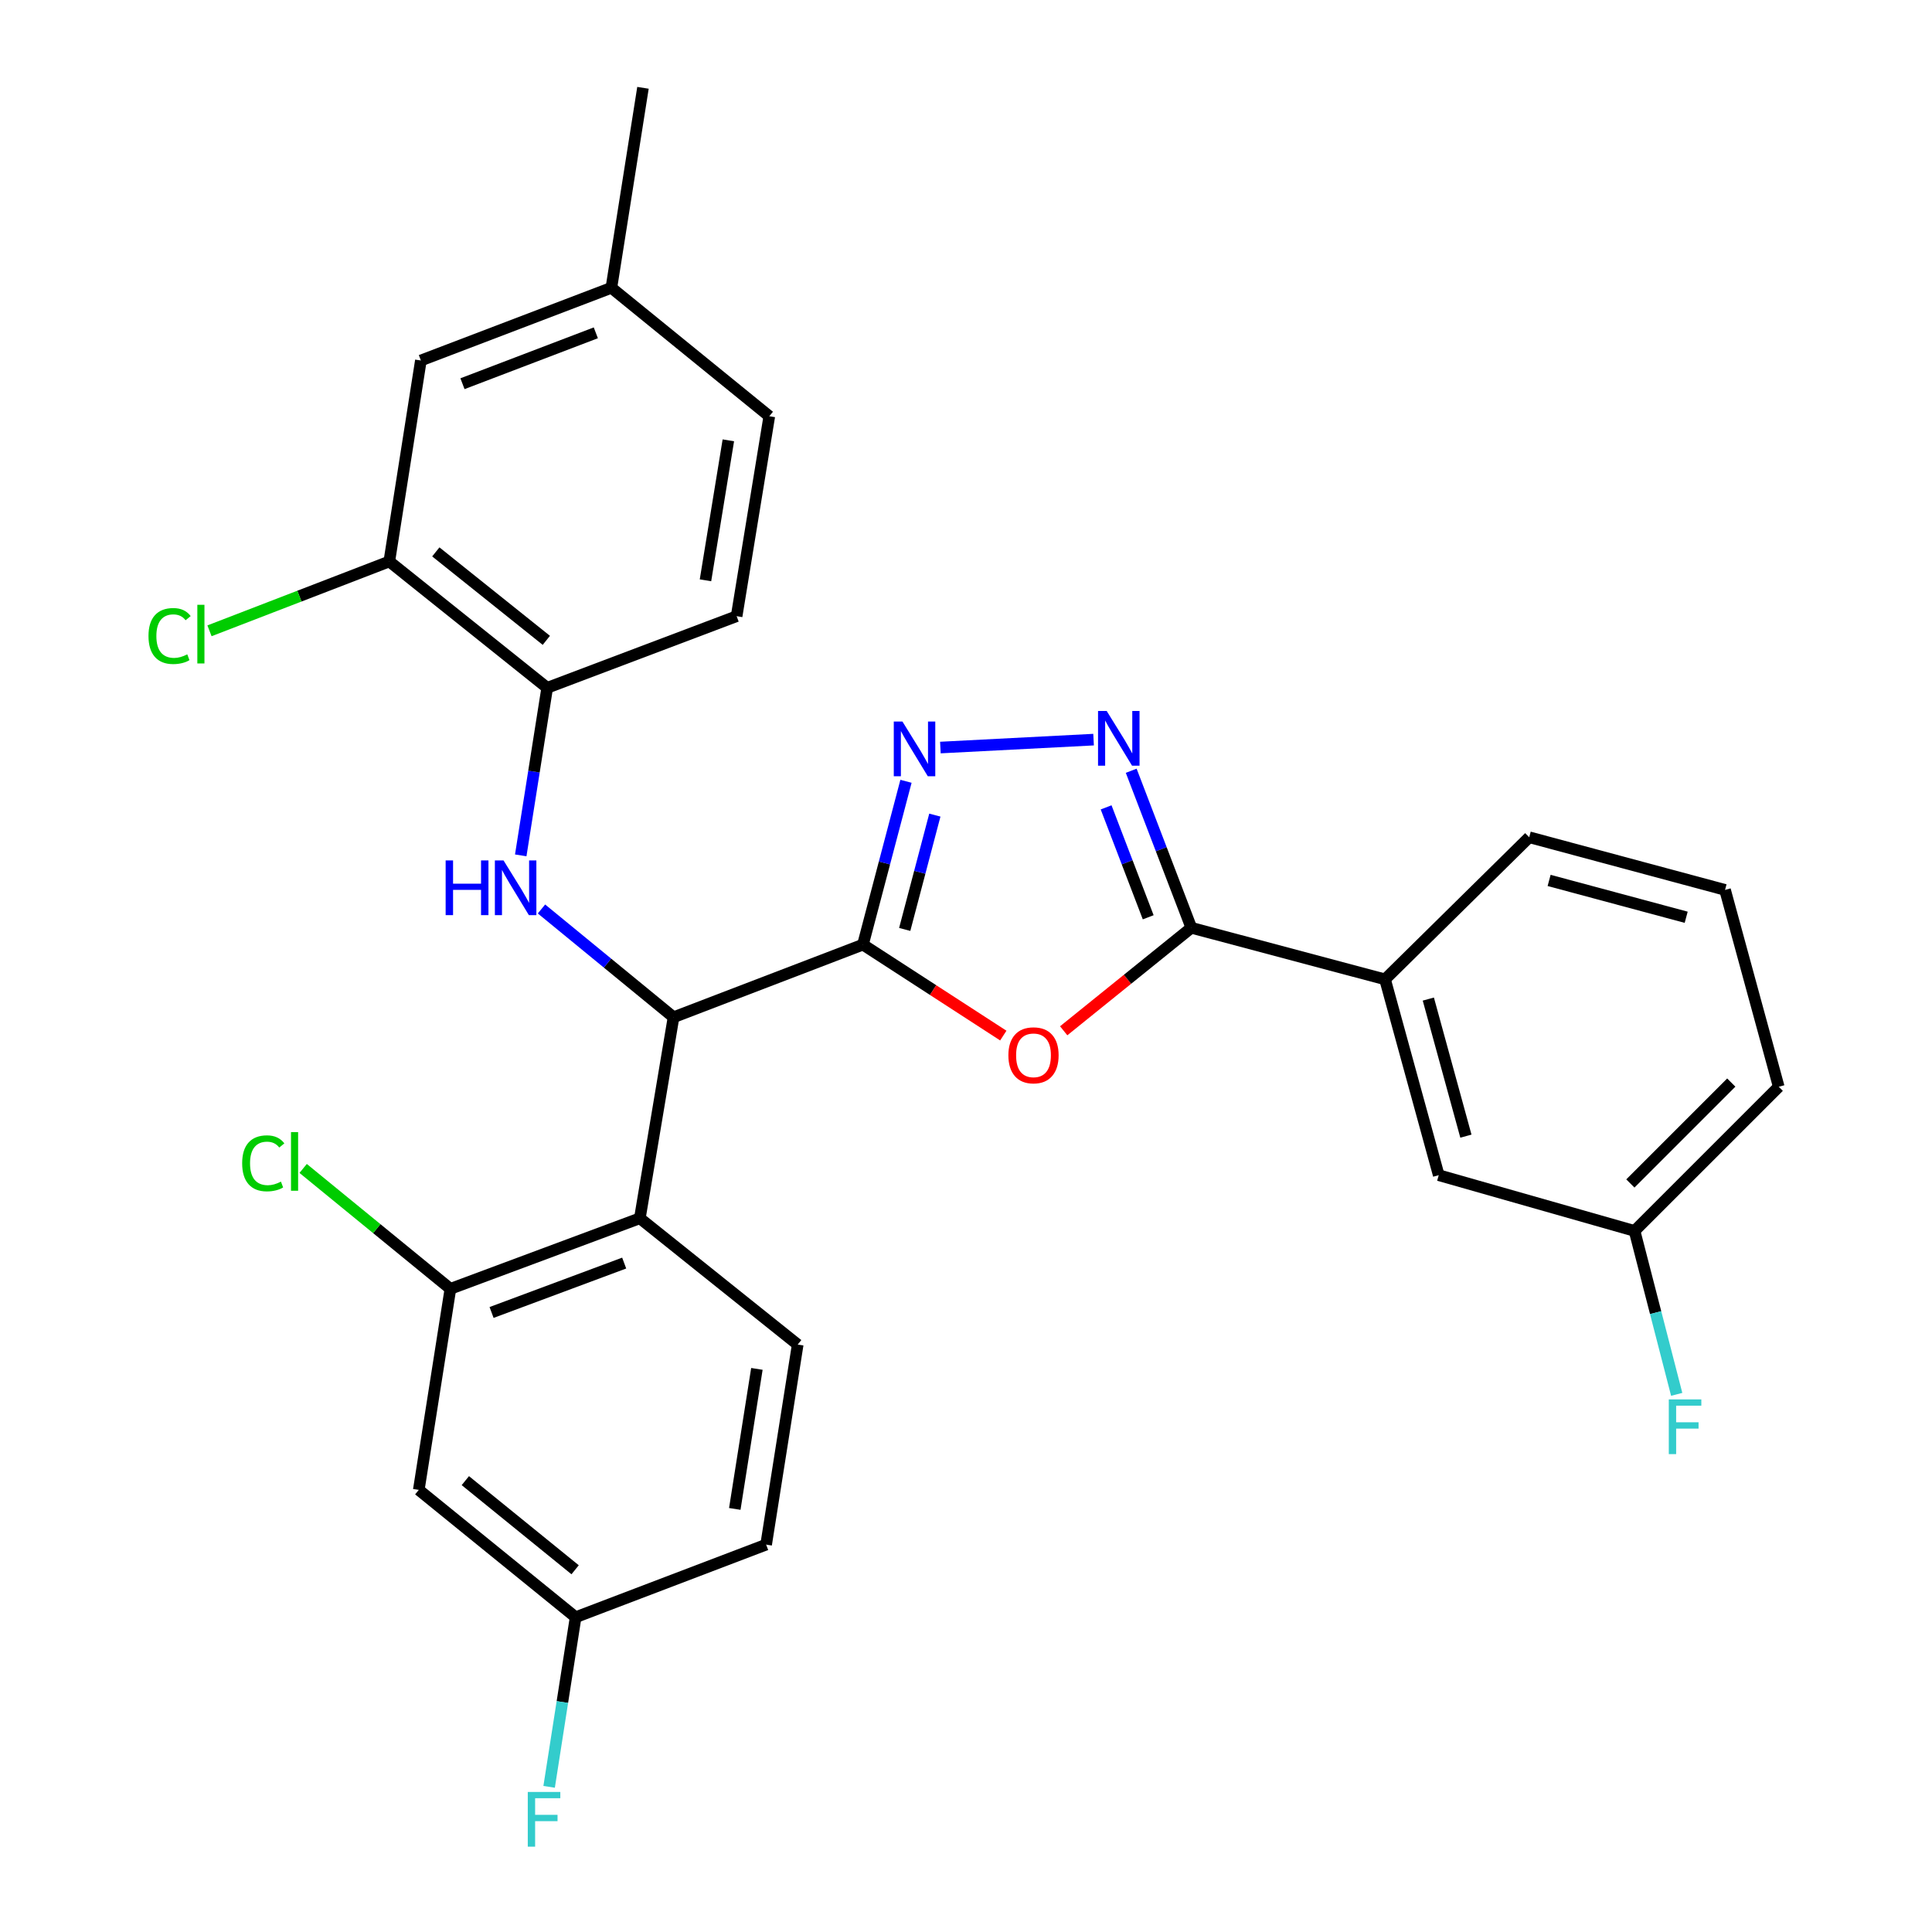 <?xml version='1.0' encoding='iso-8859-1'?>
<svg version='1.1' baseProfile='full'
              xmlns='http://www.w3.org/2000/svg'
                      xmlns:rdkit='http://www.rdkit.org/xml'
                      xmlns:xlink='http://www.w3.org/1999/xlink'
                  xml:space='preserve'
width='1000px' height='1000px' viewBox='0 0 1000 1000'>
<!-- END OF HEADER -->
<rect style='opacity:1.0;fill:#FFFFFF;stroke:none' width='1000' height='1000' x='0' y='0'> </rect>
<path class='bond-0' d='M 446.659,488.933 L 482.983,512.474' style='fill:none;fill-rule:evenodd;stroke:#000000;stroke-width:6px;stroke-linecap:butt;stroke-linejoin:miter;stroke-opacity:1' />
<path class='bond-0' d='M 482.983,512.474 L 519.308,536.015' style='fill:none;fill-rule:evenodd;stroke:#FF0000;stroke-width:6px;stroke-linecap:butt;stroke-linejoin:miter;stroke-opacity:1' />
<path class='bond-1' d='M 446.659,488.933 L 457.797,446.666' style='fill:none;fill-rule:evenodd;stroke:#000000;stroke-width:6px;stroke-linecap:butt;stroke-linejoin:miter;stroke-opacity:1' />
<path class='bond-1' d='M 457.797,446.666 L 468.936,404.398' style='fill:none;fill-rule:evenodd;stroke:#0000FF;stroke-width:6px;stroke-linecap:butt;stroke-linejoin:miter;stroke-opacity:1' />
<path class='bond-1' d='M 468.282,481.07 L 476.079,451.483' style='fill:none;fill-rule:evenodd;stroke:#000000;stroke-width:6px;stroke-linecap:butt;stroke-linejoin:miter;stroke-opacity:1' />
<path class='bond-1' d='M 476.079,451.483 L 483.876,421.896' style='fill:none;fill-rule:evenodd;stroke:#0000FF;stroke-width:6px;stroke-linecap:butt;stroke-linejoin:miter;stroke-opacity:1' />
<path class='bond-4' d='M 446.659,488.933 L 348.621,526.524' style='fill:none;fill-rule:evenodd;stroke:#000000;stroke-width:6px;stroke-linecap:butt;stroke-linejoin:miter;stroke-opacity:1' />
<path class='bond-3' d='M 550.563,533.535 L 583.598,506.875' style='fill:none;fill-rule:evenodd;stroke:#FF0000;stroke-width:6px;stroke-linecap:butt;stroke-linejoin:miter;stroke-opacity:1' />
<path class='bond-3' d='M 583.598,506.875 L 616.633,480.215' style='fill:none;fill-rule:evenodd;stroke:#000000;stroke-width:6px;stroke-linecap:butt;stroke-linejoin:miter;stroke-opacity:1' />
<path class='bond-2' d='M 486.744,386.927 L 566.032,382.831' style='fill:none;fill-rule:evenodd;stroke:#0000FF;stroke-width:6px;stroke-linecap:butt;stroke-linejoin:miter;stroke-opacity:1' />
<path class='bond-29' d='M 585.511,398.942 L 601.072,439.579' style='fill:none;fill-rule:evenodd;stroke:#0000FF;stroke-width:6px;stroke-linecap:butt;stroke-linejoin:miter;stroke-opacity:1' />
<path class='bond-29' d='M 601.072,439.579 L 616.633,480.215' style='fill:none;fill-rule:evenodd;stroke:#000000;stroke-width:6px;stroke-linecap:butt;stroke-linejoin:miter;stroke-opacity:1' />
<path class='bond-29' d='M 572.523,417.894 L 583.416,446.339' style='fill:none;fill-rule:evenodd;stroke:#0000FF;stroke-width:6px;stroke-linecap:butt;stroke-linejoin:miter;stroke-opacity:1' />
<path class='bond-29' d='M 583.416,446.339 L 594.309,474.785' style='fill:none;fill-rule:evenodd;stroke:#000000;stroke-width:6px;stroke-linecap:butt;stroke-linejoin:miter;stroke-opacity:1' />
<path class='bond-9' d='M 616.633,480.215 L 716.897,506.915' style='fill:none;fill-rule:evenodd;stroke:#000000;stroke-width:6px;stroke-linecap:butt;stroke-linejoin:miter;stroke-opacity:1' />
<path class='bond-5' d='M 348.621,526.524 L 331.186,630.569' style='fill:none;fill-rule:evenodd;stroke:#000000;stroke-width:6px;stroke-linecap:butt;stroke-linejoin:miter;stroke-opacity:1' />
<path class='bond-6' d='M 348.621,526.524 L 314.444,498.504' style='fill:none;fill-rule:evenodd;stroke:#000000;stroke-width:6px;stroke-linecap:butt;stroke-linejoin:miter;stroke-opacity:1' />
<path class='bond-6' d='M 314.444,498.504 L 280.267,470.485' style='fill:none;fill-rule:evenodd;stroke:#0000FF;stroke-width:6px;stroke-linecap:butt;stroke-linejoin:miter;stroke-opacity:1' />
<path class='bond-7' d='M 331.186,630.569 L 233.128,667.099' style='fill:none;fill-rule:evenodd;stroke:#000000;stroke-width:6px;stroke-linecap:butt;stroke-linejoin:miter;stroke-opacity:1' />
<path class='bond-7' d='M 323.077,653.765 L 254.436,679.336' style='fill:none;fill-rule:evenodd;stroke:#000000;stroke-width:6px;stroke-linecap:butt;stroke-linejoin:miter;stroke-opacity:1' />
<path class='bond-11' d='M 331.186,630.569 L 412.891,695.952' style='fill:none;fill-rule:evenodd;stroke:#000000;stroke-width:6px;stroke-linecap:butt;stroke-linejoin:miter;stroke-opacity:1' />
<path class='bond-8' d='M 269.535,442.734 L 276.381,399.374' style='fill:none;fill-rule:evenodd;stroke:#0000FF;stroke-width:6px;stroke-linecap:butt;stroke-linejoin:miter;stroke-opacity:1' />
<path class='bond-8' d='M 276.381,399.374 L 283.228,356.014' style='fill:none;fill-rule:evenodd;stroke:#000000;stroke-width:6px;stroke-linecap:butt;stroke-linejoin:miter;stroke-opacity:1' />
<path class='bond-12' d='M 233.128,667.099 L 216.764,771.166' style='fill:none;fill-rule:evenodd;stroke:#000000;stroke-width:6px;stroke-linecap:butt;stroke-linejoin:miter;stroke-opacity:1' />
<path class='bond-17' d='M 233.128,667.099 L 195.018,635.942' style='fill:none;fill-rule:evenodd;stroke:#000000;stroke-width:6px;stroke-linecap:butt;stroke-linejoin:miter;stroke-opacity:1' />
<path class='bond-17' d='M 195.018,635.942 L 156.908,604.784' style='fill:none;fill-rule:evenodd;stroke:#00CC00;stroke-width:6px;stroke-linecap:butt;stroke-linejoin:miter;stroke-opacity:1' />
<path class='bond-10' d='M 283.228,356.014 L 201.502,290.611' style='fill:none;fill-rule:evenodd;stroke:#000000;stroke-width:6px;stroke-linecap:butt;stroke-linejoin:miter;stroke-opacity:1' />
<path class='bond-10' d='M 282.782,331.443 L 225.574,285.66' style='fill:none;fill-rule:evenodd;stroke:#000000;stroke-width:6px;stroke-linecap:butt;stroke-linejoin:miter;stroke-opacity:1' />
<path class='bond-15' d='M 283.228,356.014 L 381.276,318.938' style='fill:none;fill-rule:evenodd;stroke:#000000;stroke-width:6px;stroke-linecap:butt;stroke-linejoin:miter;stroke-opacity:1' />
<path class='bond-13' d='M 716.897,506.915 L 744.688,608.271' style='fill:none;fill-rule:evenodd;stroke:#000000;stroke-width:6px;stroke-linecap:butt;stroke-linejoin:miter;stroke-opacity:1' />
<path class='bond-13' d='M 739.298,517.119 L 758.752,588.068' style='fill:none;fill-rule:evenodd;stroke:#000000;stroke-width:6px;stroke-linecap:butt;stroke-linejoin:miter;stroke-opacity:1' />
<path class='bond-25' d='M 716.897,506.915 L 791.522,433.36' style='fill:none;fill-rule:evenodd;stroke:#000000;stroke-width:6px;stroke-linecap:butt;stroke-linejoin:miter;stroke-opacity:1' />
<path class='bond-14' d='M 201.502,290.611 L 217.845,186.587' style='fill:none;fill-rule:evenodd;stroke:#000000;stroke-width:6px;stroke-linecap:butt;stroke-linejoin:miter;stroke-opacity:1' />
<path class='bond-18' d='M 201.502,290.611 L 154.968,308.558' style='fill:none;fill-rule:evenodd;stroke:#000000;stroke-width:6px;stroke-linecap:butt;stroke-linejoin:miter;stroke-opacity:1' />
<path class='bond-18' d='M 154.968,308.558 L 108.433,326.505' style='fill:none;fill-rule:evenodd;stroke:#00CC00;stroke-width:6px;stroke-linecap:butt;stroke-linejoin:miter;stroke-opacity:1' />
<path class='bond-19' d='M 412.891,695.952 L 396.548,799.493' style='fill:none;fill-rule:evenodd;stroke:#000000;stroke-width:6px;stroke-linecap:butt;stroke-linejoin:miter;stroke-opacity:1' />
<path class='bond-19' d='M 391.765,708.535 L 380.324,781.014' style='fill:none;fill-rule:evenodd;stroke:#000000;stroke-width:6px;stroke-linecap:butt;stroke-linejoin:miter;stroke-opacity:1' />
<path class='bond-30' d='M 216.764,771.166 L 297.943,837.073' style='fill:none;fill-rule:evenodd;stroke:#000000;stroke-width:6px;stroke-linecap:butt;stroke-linejoin:miter;stroke-opacity:1' />
<path class='bond-30' d='M 240.857,766.374 L 297.683,812.51' style='fill:none;fill-rule:evenodd;stroke:#000000;stroke-width:6px;stroke-linecap:butt;stroke-linejoin:miter;stroke-opacity:1' />
<path class='bond-20' d='M 744.688,608.271 L 846.044,637.123' style='fill:none;fill-rule:evenodd;stroke:#000000;stroke-width:6px;stroke-linecap:butt;stroke-linejoin:miter;stroke-opacity:1' />
<path class='bond-31' d='M 217.845,186.587 L 316.45,148.964' style='fill:none;fill-rule:evenodd;stroke:#000000;stroke-width:6px;stroke-linecap:butt;stroke-linejoin:miter;stroke-opacity:1' />
<path class='bond-31' d='M 239.376,198.607 L 308.399,172.271' style='fill:none;fill-rule:evenodd;stroke:#000000;stroke-width:6px;stroke-linecap:butt;stroke-linejoin:miter;stroke-opacity:1' />
<path class='bond-22' d='M 381.276,318.938 L 398.186,215.439' style='fill:none;fill-rule:evenodd;stroke:#000000;stroke-width:6px;stroke-linecap:butt;stroke-linejoin:miter;stroke-opacity:1' />
<path class='bond-22' d='M 365.154,300.365 L 376.991,227.915' style='fill:none;fill-rule:evenodd;stroke:#000000;stroke-width:6px;stroke-linecap:butt;stroke-linejoin:miter;stroke-opacity:1' />
<path class='bond-16' d='M 297.943,837.073 L 396.548,799.493' style='fill:none;fill-rule:evenodd;stroke:#000000;stroke-width:6px;stroke-linecap:butt;stroke-linejoin:miter;stroke-opacity:1' />
<path class='bond-23' d='M 297.943,837.073 L 291.085,880.971' style='fill:none;fill-rule:evenodd;stroke:#000000;stroke-width:6px;stroke-linecap:butt;stroke-linejoin:miter;stroke-opacity:1' />
<path class='bond-23' d='M 291.085,880.971 L 284.226,924.869' style='fill:none;fill-rule:evenodd;stroke:#33CCCC;stroke-width:6px;stroke-linecap:butt;stroke-linejoin:miter;stroke-opacity:1' />
<path class='bond-24' d='M 846.044,637.123 L 856.952,679.418' style='fill:none;fill-rule:evenodd;stroke:#000000;stroke-width:6px;stroke-linecap:butt;stroke-linejoin:miter;stroke-opacity:1' />
<path class='bond-24' d='M 856.952,679.418 L 867.86,721.713' style='fill:none;fill-rule:evenodd;stroke:#33CCCC;stroke-width:6px;stroke-linecap:butt;stroke-linejoin:miter;stroke-opacity:1' />
<path class='bond-32' d='M 846.044,637.123 L 920.67,562.508' style='fill:none;fill-rule:evenodd;stroke:#000000;stroke-width:6px;stroke-linecap:butt;stroke-linejoin:miter;stroke-opacity:1' />
<path class='bond-32' d='M 843.871,612.562 L 896.109,560.331' style='fill:none;fill-rule:evenodd;stroke:#000000;stroke-width:6px;stroke-linecap:butt;stroke-linejoin:miter;stroke-opacity:1' />
<path class='bond-21' d='M 316.45,148.964 L 398.186,215.439' style='fill:none;fill-rule:evenodd;stroke:#000000;stroke-width:6px;stroke-linecap:butt;stroke-linejoin:miter;stroke-opacity:1' />
<path class='bond-28' d='M 316.45,148.964 L 332.803,45.455' style='fill:none;fill-rule:evenodd;stroke:#000000;stroke-width:6px;stroke-linecap:butt;stroke-linejoin:miter;stroke-opacity:1' />
<path class='bond-26' d='M 791.522,433.36 L 892.878,460.606' style='fill:none;fill-rule:evenodd;stroke:#000000;stroke-width:6px;stroke-linecap:butt;stroke-linejoin:miter;stroke-opacity:1' />
<path class='bond-26' d='M 801.818,455.705 L 872.767,474.777' style='fill:none;fill-rule:evenodd;stroke:#000000;stroke-width:6px;stroke-linecap:butt;stroke-linejoin:miter;stroke-opacity:1' />
<path class='bond-27' d='M 892.878,460.606 L 920.67,562.508' style='fill:none;fill-rule:evenodd;stroke:#000000;stroke-width:6px;stroke-linecap:butt;stroke-linejoin:miter;stroke-opacity:1' />
<path  class='atom-1' d='M 521.938 546.224
Q 521.938 539.424, 525.298 535.624
Q 528.658 531.824, 534.938 531.824
Q 541.218 531.824, 544.578 535.624
Q 547.938 539.424, 547.938 546.224
Q 547.938 553.104, 544.538 557.024
Q 541.138 560.904, 534.938 560.904
Q 528.698 560.904, 525.298 557.024
Q 521.938 553.144, 521.938 546.224
M 534.938 557.704
Q 539.258 557.704, 541.578 554.824
Q 543.938 551.904, 543.938 546.224
Q 543.938 540.664, 541.578 537.864
Q 539.258 535.024, 534.938 535.024
Q 530.618 535.024, 528.258 537.824
Q 525.938 540.624, 525.938 546.224
Q 525.938 551.944, 528.258 554.824
Q 530.618 557.704, 534.938 557.704
' fill='#FF0000'/>
<path  class='atom-2' d='M 467.098 373.459
L 476.378 388.459
Q 477.298 389.939, 478.778 392.619
Q 480.258 395.299, 480.338 395.459
L 480.338 373.459
L 484.098 373.459
L 484.098 401.779
L 480.218 401.779
L 470.258 385.379
Q 469.098 383.459, 467.858 381.259
Q 466.658 379.059, 466.298 378.379
L 466.298 401.779
L 462.618 401.779
L 462.618 373.459
L 467.098 373.459
' fill='#0000FF'/>
<path  class='atom-3' d='M 572.823 367.997
L 582.103 382.997
Q 583.023 384.477, 584.503 387.157
Q 585.983 389.837, 586.063 389.997
L 586.063 367.997
L 589.823 367.997
L 589.823 396.317
L 585.943 396.317
L 575.983 379.917
Q 574.823 377.997, 573.583 375.797
Q 572.383 373.597, 572.023 372.917
L 572.023 396.317
L 568.343 396.317
L 568.343 367.997
L 572.823 367.997
' fill='#0000FF'/>
<path  class='atom-7' d='M 230.665 445.353
L 234.505 445.353
L 234.505 457.393
L 248.985 457.393
L 248.985 445.353
L 252.825 445.353
L 252.825 473.673
L 248.985 473.673
L 248.985 460.593
L 234.505 460.593
L 234.505 473.673
L 230.665 473.673
L 230.665 445.353
' fill='#0000FF'/>
<path  class='atom-7' d='M 260.625 445.353
L 269.905 460.353
Q 270.825 461.833, 272.305 464.513
Q 273.785 467.193, 273.865 467.353
L 273.865 445.353
L 277.625 445.353
L 277.625 473.673
L 273.745 473.673
L 263.785 457.273
Q 262.625 455.353, 261.385 453.153
Q 260.185 450.953, 259.825 450.273
L 259.825 473.673
L 256.145 473.673
L 256.145 445.353
L 260.625 445.353
' fill='#0000FF'/>
<path  class='atom-18' d='M 125.343 602.13
Q 125.343 595.09, 128.623 591.41
Q 131.943 587.69, 138.223 587.69
Q 144.063 587.69, 147.183 591.81
L 144.543 593.97
Q 142.263 590.97, 138.223 590.97
Q 133.943 590.97, 131.663 593.85
Q 129.423 596.69, 129.423 602.13
Q 129.423 607.73, 131.743 610.61
Q 134.103 613.49, 138.663 613.49
Q 141.783 613.49, 145.423 611.61
L 146.543 614.61
Q 145.063 615.57, 142.823 616.13
Q 140.583 616.69, 138.103 616.69
Q 131.943 616.69, 128.623 612.93
Q 125.343 609.17, 125.343 602.13
' fill='#00CC00'/>
<path  class='atom-18' d='M 150.623 585.97
L 154.303 585.97
L 154.303 616.33
L 150.623 616.33
L 150.623 585.97
' fill='#00CC00'/>
<path  class='atom-19' d='M 76.86 329.203
Q 76.86 322.163, 80.14 318.483
Q 83.46 314.763, 89.74 314.763
Q 95.58 314.763, 98.7 318.883
L 96.06 321.043
Q 93.78 318.043, 89.74 318.043
Q 85.46 318.043, 83.18 320.923
Q 80.94 323.763, 80.94 329.203
Q 80.94 334.803, 83.26 337.683
Q 85.62 340.563, 90.18 340.563
Q 93.3 340.563, 96.94 338.683
L 98.06 341.683
Q 96.58 342.643, 94.34 343.203
Q 92.1 343.763, 89.62 343.763
Q 83.46 343.763, 80.14 340.003
Q 76.86 336.243, 76.86 329.203
' fill='#00CC00'/>
<path  class='atom-19' d='M 102.14 313.043
L 105.82 313.043
L 105.82 343.403
L 102.14 343.403
L 102.14 313.043
' fill='#00CC00'/>
<path  class='atom-24' d='M 273.18 927.515
L 290.02 927.515
L 290.02 930.755
L 276.98 930.755
L 276.98 939.355
L 288.58 939.355
L 288.58 942.635
L 276.98 942.635
L 276.98 955.835
L 273.18 955.835
L 273.18 927.515
' fill='#33CCCC'/>
<path  class='atom-25' d='M 863.767 724.33
L 880.607 724.33
L 880.607 727.57
L 867.567 727.57
L 867.567 736.17
L 879.167 736.17
L 879.167 739.45
L 867.567 739.45
L 867.567 752.65
L 863.767 752.65
L 863.767 724.33
' fill='#33CCCC'/>
</svg>
